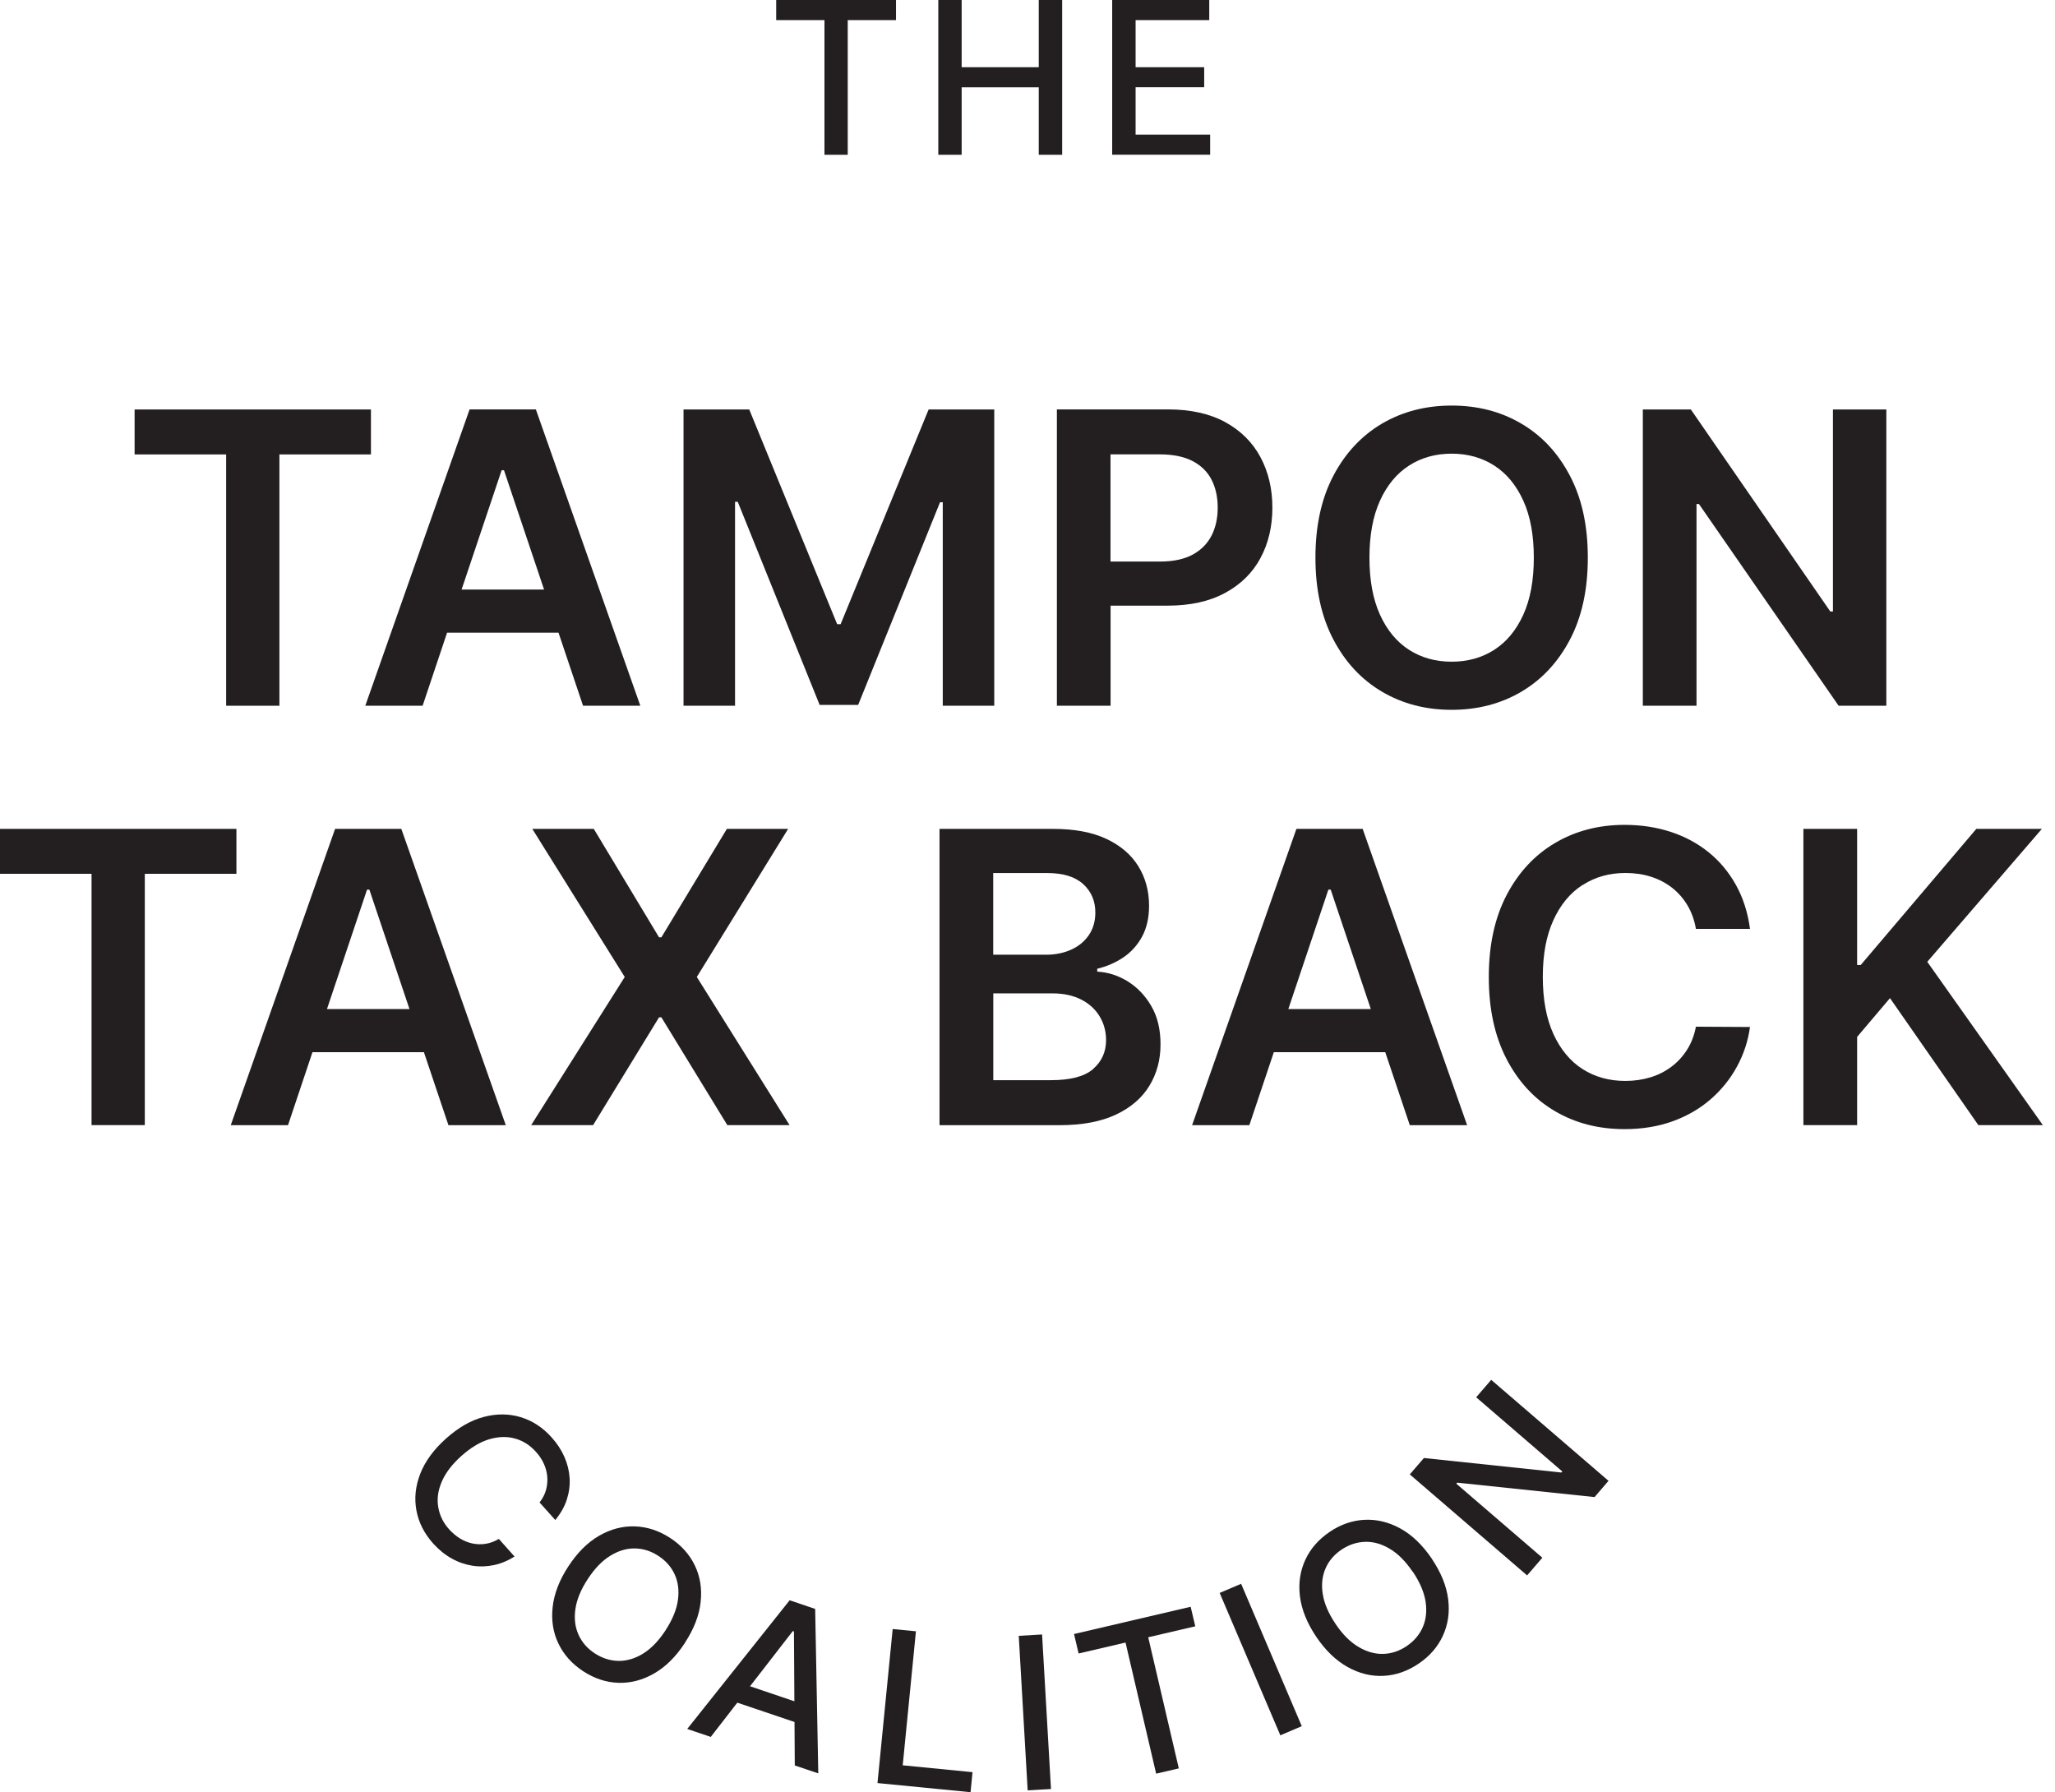 <svg width="86" height="75" viewBox="0 0 86 75" fill="none" xmlns="http://www.w3.org/2000/svg">
<g clip-path="url(#clip0_264_384)">
<path d="M9.464 29.534H11.693V19.017H15.524V17.136H5.633V19.017H9.464V29.534Z" fill="#231F20"/>
<path d="M17.686 29.534L18.71 26.477H23.373L24.4 29.534H26.797L22.425 17.133H19.652L15.287 29.534H17.686ZM20.993 19.678H21.091L22.769 24.672H19.317L20.993 19.678Z" fill="#231F20"/>
<path d="M39.454 21.018V29.534H41.609V17.136H38.862L35.18 26.12H35.034L31.355 17.136H28.605V29.534H30.761V20.999H30.874L34.301 29.499H35.913L39.34 21.018H39.454Z" fill="#231F20"/>
<path d="M52.746 23.36C53.081 22.744 53.248 22.036 53.248 21.242C53.248 20.449 53.081 19.754 52.749 19.131C52.417 18.511 51.927 18.024 51.279 17.667C50.631 17.313 49.831 17.133 48.88 17.133H44.23V29.534H46.477V25.346H48.852C49.809 25.346 50.612 25.169 51.267 24.814C51.921 24.46 52.414 23.977 52.749 23.357L52.746 23.36ZM50.704 22.409C50.533 22.747 50.268 23.016 49.914 23.209C49.559 23.401 49.101 23.5 48.545 23.5H46.474V19.014H48.532C49.092 19.014 49.553 19.109 49.91 19.295C50.268 19.482 50.533 19.744 50.704 20.079C50.875 20.414 50.96 20.803 50.96 21.242C50.96 21.682 50.875 22.071 50.704 22.412V22.409Z" fill="#231F20"/>
<path d="M57.835 28.946C58.692 29.452 59.666 29.705 60.75 29.705C61.834 29.705 62.808 29.452 63.664 28.949C64.521 28.444 65.201 27.716 65.7 26.768C66.2 25.817 66.449 24.675 66.449 23.338C66.449 22.001 66.2 20.86 65.7 19.909C65.201 18.957 64.524 18.23 63.664 17.727C62.808 17.222 61.834 16.972 60.75 16.972C59.666 16.972 58.692 17.225 57.835 17.727C56.979 18.233 56.299 18.96 55.8 19.909C55.3 20.86 55.05 22.001 55.05 23.338C55.05 24.675 55.3 25.81 55.8 26.762C56.299 27.713 56.975 28.44 57.835 28.946ZM57.75 20.955C58.044 20.307 58.449 19.817 58.964 19.485C59.479 19.153 60.077 18.985 60.75 18.985C61.423 18.985 62.021 19.153 62.536 19.485C63.051 19.817 63.456 20.307 63.75 20.955C64.044 21.603 64.189 22.396 64.189 23.338C64.189 24.28 64.044 25.074 63.75 25.722C63.456 26.37 63.051 26.86 62.536 27.192C62.021 27.524 61.423 27.691 60.75 27.691C60.077 27.691 59.479 27.524 58.964 27.192C58.449 26.86 58.044 26.37 57.75 25.722C57.456 25.074 57.31 24.28 57.31 23.338C57.31 22.396 57.456 21.603 57.75 20.955Z" fill="#231F20"/>
<path d="M70.998 21.091H71.099L76.944 29.534H78.942V17.136H76.707V25.589H76.596L70.761 17.136H68.751V29.534H70.998V21.091Z" fill="#231F20"/>
<path d="M9.894 34.687H0V36.567H3.831V47.084H6.06V36.567H9.894V34.687Z" fill="#231F20"/>
<path d="M14.023 34.687L9.657 47.087H12.053L13.077 44.031H17.74L18.767 47.087H21.167L16.795 34.687H14.023ZM13.684 42.226L15.36 37.231H15.458L17.136 42.226H13.684Z" fill="#231F20"/>
<path d="M32.983 34.687H30.419L27.678 39.226H27.581L24.849 34.687H22.276L26.145 40.885L22.229 47.084H24.821L27.581 42.573H27.678L30.438 47.084H33.043L29.161 40.885L32.983 34.687Z" fill="#231F20"/>
<path d="M47.186 41.062C46.781 40.819 46.357 40.683 45.918 40.661V40.541C46.323 40.443 46.686 40.285 47.015 40.063C47.34 39.842 47.603 39.551 47.796 39.194C47.989 38.837 48.087 38.407 48.087 37.901C48.087 37.288 47.938 36.738 47.641 36.254C47.344 35.771 46.898 35.388 46.304 35.107C45.709 34.826 44.963 34.687 44.066 34.687H39.318V47.087H44.337C45.286 47.087 46.073 46.939 46.699 46.645C47.325 46.351 47.792 45.946 48.102 45.437C48.412 44.925 48.567 44.35 48.567 43.708C48.567 43.067 48.437 42.542 48.178 42.096C47.919 41.654 47.587 41.309 47.182 41.062H47.186ZM41.565 36.536H43.835C44.495 36.536 44.995 36.691 45.333 37C45.671 37.31 45.839 37.705 45.839 38.186C45.839 38.549 45.75 38.862 45.57 39.128C45.39 39.393 45.147 39.596 44.834 39.738C44.524 39.88 44.173 39.953 43.787 39.953H41.565V36.533V36.536ZM45.747 44.736C45.387 45.049 44.799 45.203 43.983 45.203H41.568V41.571H44.044C44.508 41.571 44.906 41.657 45.242 41.827C45.577 41.998 45.836 42.232 46.016 42.529C46.196 42.826 46.288 43.158 46.288 43.525C46.288 44.018 46.108 44.419 45.747 44.733V44.736Z" fill="#231F20"/>
<path d="M54.254 34.687L49.888 47.087H52.284L53.309 44.031H57.971L58.999 47.087H61.398L57.026 34.687H54.254ZM53.916 42.226L55.591 37.231H55.689L57.367 42.226H53.916Z" fill="#231F20"/>
<path d="M66.231 37.038C66.753 36.7 67.35 36.533 68.023 36.533C68.403 36.533 68.757 36.583 69.086 36.688C69.414 36.792 69.708 36.944 69.968 37.146C70.227 37.348 70.442 37.592 70.616 37.882C70.789 38.17 70.909 38.502 70.973 38.872H73.236C73.144 38.183 72.945 37.566 72.645 37.029C72.345 36.492 71.962 36.033 71.498 35.66C71.033 35.287 70.505 35.003 69.911 34.81C69.316 34.617 68.675 34.519 67.986 34.519C66.904 34.519 65.934 34.772 65.081 35.275C64.224 35.78 63.547 36.507 63.051 37.456C62.555 38.404 62.305 39.548 62.305 40.886C62.305 42.223 62.552 43.361 63.045 44.312C63.538 45.264 64.211 45.994 65.068 46.496C65.924 47.002 66.895 47.252 67.986 47.252C68.725 47.252 69.395 47.141 70.002 46.923C70.609 46.702 71.137 46.395 71.589 46.003C72.041 45.608 72.408 45.156 72.689 44.638C72.971 44.122 73.154 43.569 73.236 42.978L70.973 42.965C70.903 43.329 70.78 43.651 70.6 43.933C70.42 44.214 70.201 44.454 69.939 44.647C69.68 44.84 69.386 44.989 69.06 45.087C68.735 45.185 68.387 45.235 68.017 45.235C67.347 45.235 66.753 45.071 66.234 44.742C65.716 44.413 65.308 43.923 65.011 43.275C64.714 42.627 64.565 41.831 64.565 40.879C64.565 39.928 64.714 39.156 65.008 38.508C65.302 37.86 65.71 37.367 66.231 37.032V37.038Z" fill="#231F20"/>
<path d="M80.655 40.25L85.451 34.687H82.707L77.87 40.383H77.719V34.687H75.471V47.084H77.719V43.392L79.094 41.77L82.792 47.084H85.492L80.655 40.25Z" fill="#231F20"/>
<path d="M32.483 0.841V0H37.497V0.841H35.477V6.477H34.503V0.841H32.486H32.483Z" fill="#231F20"/>
<path d="M39.267 6.477V0H40.244V2.813H43.471V0H44.451V6.477H43.471V3.654H40.244V6.477H39.267Z" fill="#231F20"/>
<path d="M46.544 6.477V0H50.606V0.841H47.524V2.813H50.394V3.651H47.524V5.633H50.644V6.474H46.544V6.477Z" fill="#231F20"/>
<path d="M23.237 63.608L22.58 62.874C22.712 62.707 22.801 62.53 22.852 62.346C22.902 62.163 22.918 61.976 22.902 61.79C22.886 61.603 22.836 61.423 22.757 61.249C22.678 61.075 22.567 60.908 22.428 60.756C22.178 60.478 21.887 60.291 21.549 60.2C21.214 60.105 20.854 60.118 20.471 60.231C20.089 60.345 19.703 60.579 19.311 60.927C18.919 61.278 18.644 61.638 18.486 62.008C18.328 62.378 18.281 62.732 18.341 63.076C18.401 63.421 18.552 63.731 18.799 64.003C18.935 64.154 19.087 64.281 19.251 64.382C19.415 64.483 19.589 64.553 19.769 64.591C19.95 64.629 20.136 64.635 20.323 64.606C20.509 64.578 20.696 64.508 20.876 64.401L21.533 65.138C21.262 65.311 20.974 65.431 20.677 65.495C20.38 65.558 20.079 65.57 19.776 65.523C19.476 65.476 19.185 65.378 18.907 65.223C18.628 65.068 18.369 64.859 18.129 64.594C17.756 64.177 17.519 63.715 17.427 63.209C17.332 62.703 17.386 62.191 17.588 61.673C17.791 61.154 18.148 60.664 18.663 60.203C19.178 59.742 19.703 59.438 20.244 59.296C20.781 59.154 21.296 59.157 21.789 59.305C22.279 59.454 22.712 59.735 23.085 60.152C23.316 60.408 23.493 60.68 23.62 60.968C23.746 61.256 23.819 61.55 23.838 61.853C23.857 62.157 23.816 62.457 23.721 62.754C23.626 63.051 23.462 63.336 23.24 63.608H23.237Z" fill="#231F20"/>
<path d="M28.671 68.741C28.295 69.319 27.865 69.749 27.381 70.028C26.898 70.306 26.401 70.438 25.886 70.423C25.371 70.407 24.881 70.246 24.413 69.942C23.942 69.635 23.598 69.253 23.373 68.788C23.149 68.327 23.067 67.815 23.127 67.261C23.187 66.708 23.401 66.139 23.778 65.561C24.154 64.982 24.584 64.552 25.067 64.271C25.551 63.993 26.047 63.86 26.563 63.876C27.078 63.892 27.568 64.053 28.039 64.356C28.507 64.66 28.854 65.046 29.076 65.507C29.3 65.969 29.382 66.478 29.322 67.034C29.265 67.587 29.047 68.156 28.671 68.735V68.741ZM27.859 68.213C28.146 67.77 28.317 67.353 28.371 66.955C28.424 66.56 28.38 66.203 28.235 65.886C28.089 65.57 27.862 65.311 27.549 65.109C27.236 64.906 26.907 64.802 26.559 64.799C26.212 64.796 25.87 64.9 25.529 65.112C25.188 65.324 24.878 65.649 24.59 66.092C24.302 66.534 24.132 66.952 24.078 67.35C24.024 67.745 24.069 68.102 24.214 68.418C24.359 68.735 24.587 68.994 24.9 69.196C25.21 69.398 25.542 69.5 25.889 69.506C26.237 69.509 26.582 69.405 26.92 69.196C27.258 68.984 27.571 68.659 27.859 68.216V68.213Z" fill="#231F20"/>
<path d="M29.743 72.686L28.76 72.354L33.046 66.968L34.114 67.331L34.244 74.213L33.261 73.881L33.226 68.273L33.179 68.257L29.743 72.689V72.686ZM30.72 70.341L33.906 71.419L33.644 72.196L30.457 71.118L30.72 70.341Z" fill="#231F20"/>
<path d="M36.722 74.618L37.358 68.172L38.331 68.267L37.778 73.875L40.699 74.162L40.617 75L36.722 74.618Z" fill="#231F20"/>
<path d="M43.61 68.4L43.983 74.867L43.007 74.924L42.634 68.457L43.61 68.4Z" fill="#231F20"/>
<path d="M45.14 69.199L44.947 68.381L49.828 67.24L50.021 68.058L48.052 68.517L49.332 74.004L48.384 74.225L47.103 68.738L45.137 69.196L45.14 69.199Z" fill="#231F20"/>
<path d="M51.94 66.279L54.478 72.237L53.581 72.62L51.042 66.661L51.94 66.279Z" fill="#231F20"/>
<path d="M59.922 65.235C60.307 65.808 60.535 66.37 60.604 66.923C60.674 67.477 60.598 67.986 60.383 68.453C60.168 68.921 59.83 69.31 59.365 69.623C58.901 69.936 58.411 70.107 57.898 70.132C57.386 70.157 56.884 70.034 56.397 69.762C55.91 69.49 55.471 69.07 55.085 68.498C54.7 67.925 54.472 67.363 54.402 66.81C54.333 66.256 54.409 65.748 54.624 65.28C54.839 64.812 55.18 64.423 55.645 64.107C56.106 63.794 56.596 63.626 57.108 63.601C57.62 63.576 58.123 63.699 58.61 63.968C59.097 64.237 59.536 64.66 59.922 65.232V65.235ZM59.119 65.776C58.825 65.34 58.505 65.017 58.161 64.815C57.819 64.609 57.472 64.511 57.124 64.524C56.776 64.534 56.448 64.644 56.141 64.85C55.831 65.058 55.607 65.324 55.471 65.64C55.332 65.959 55.294 66.317 55.357 66.709C55.417 67.104 55.597 67.518 55.891 67.957C56.185 68.397 56.505 68.716 56.849 68.918C57.19 69.124 57.538 69.222 57.886 69.212C58.234 69.203 58.562 69.095 58.872 68.883C59.179 68.675 59.403 68.412 59.542 68.093C59.681 67.774 59.719 67.417 59.659 67.021C59.596 66.626 59.419 66.212 59.125 65.773L59.119 65.776Z" fill="#231F20"/>
<path d="M62.406 57.744L67.315 61.97L66.731 62.65L60.984 62.046L60.946 62.09L64.546 65.188L63.908 65.928L58.999 61.701L59.59 61.015L65.343 61.622L65.381 61.578L61.777 58.474L62.409 57.74L62.406 57.744Z" fill="#231F20"/>
</g>
<defs>
<clipPath id="clip0_264_384">
<rect width="85.492" height="75" fill="white"/>
</clipPath>
</defs>
</svg>
